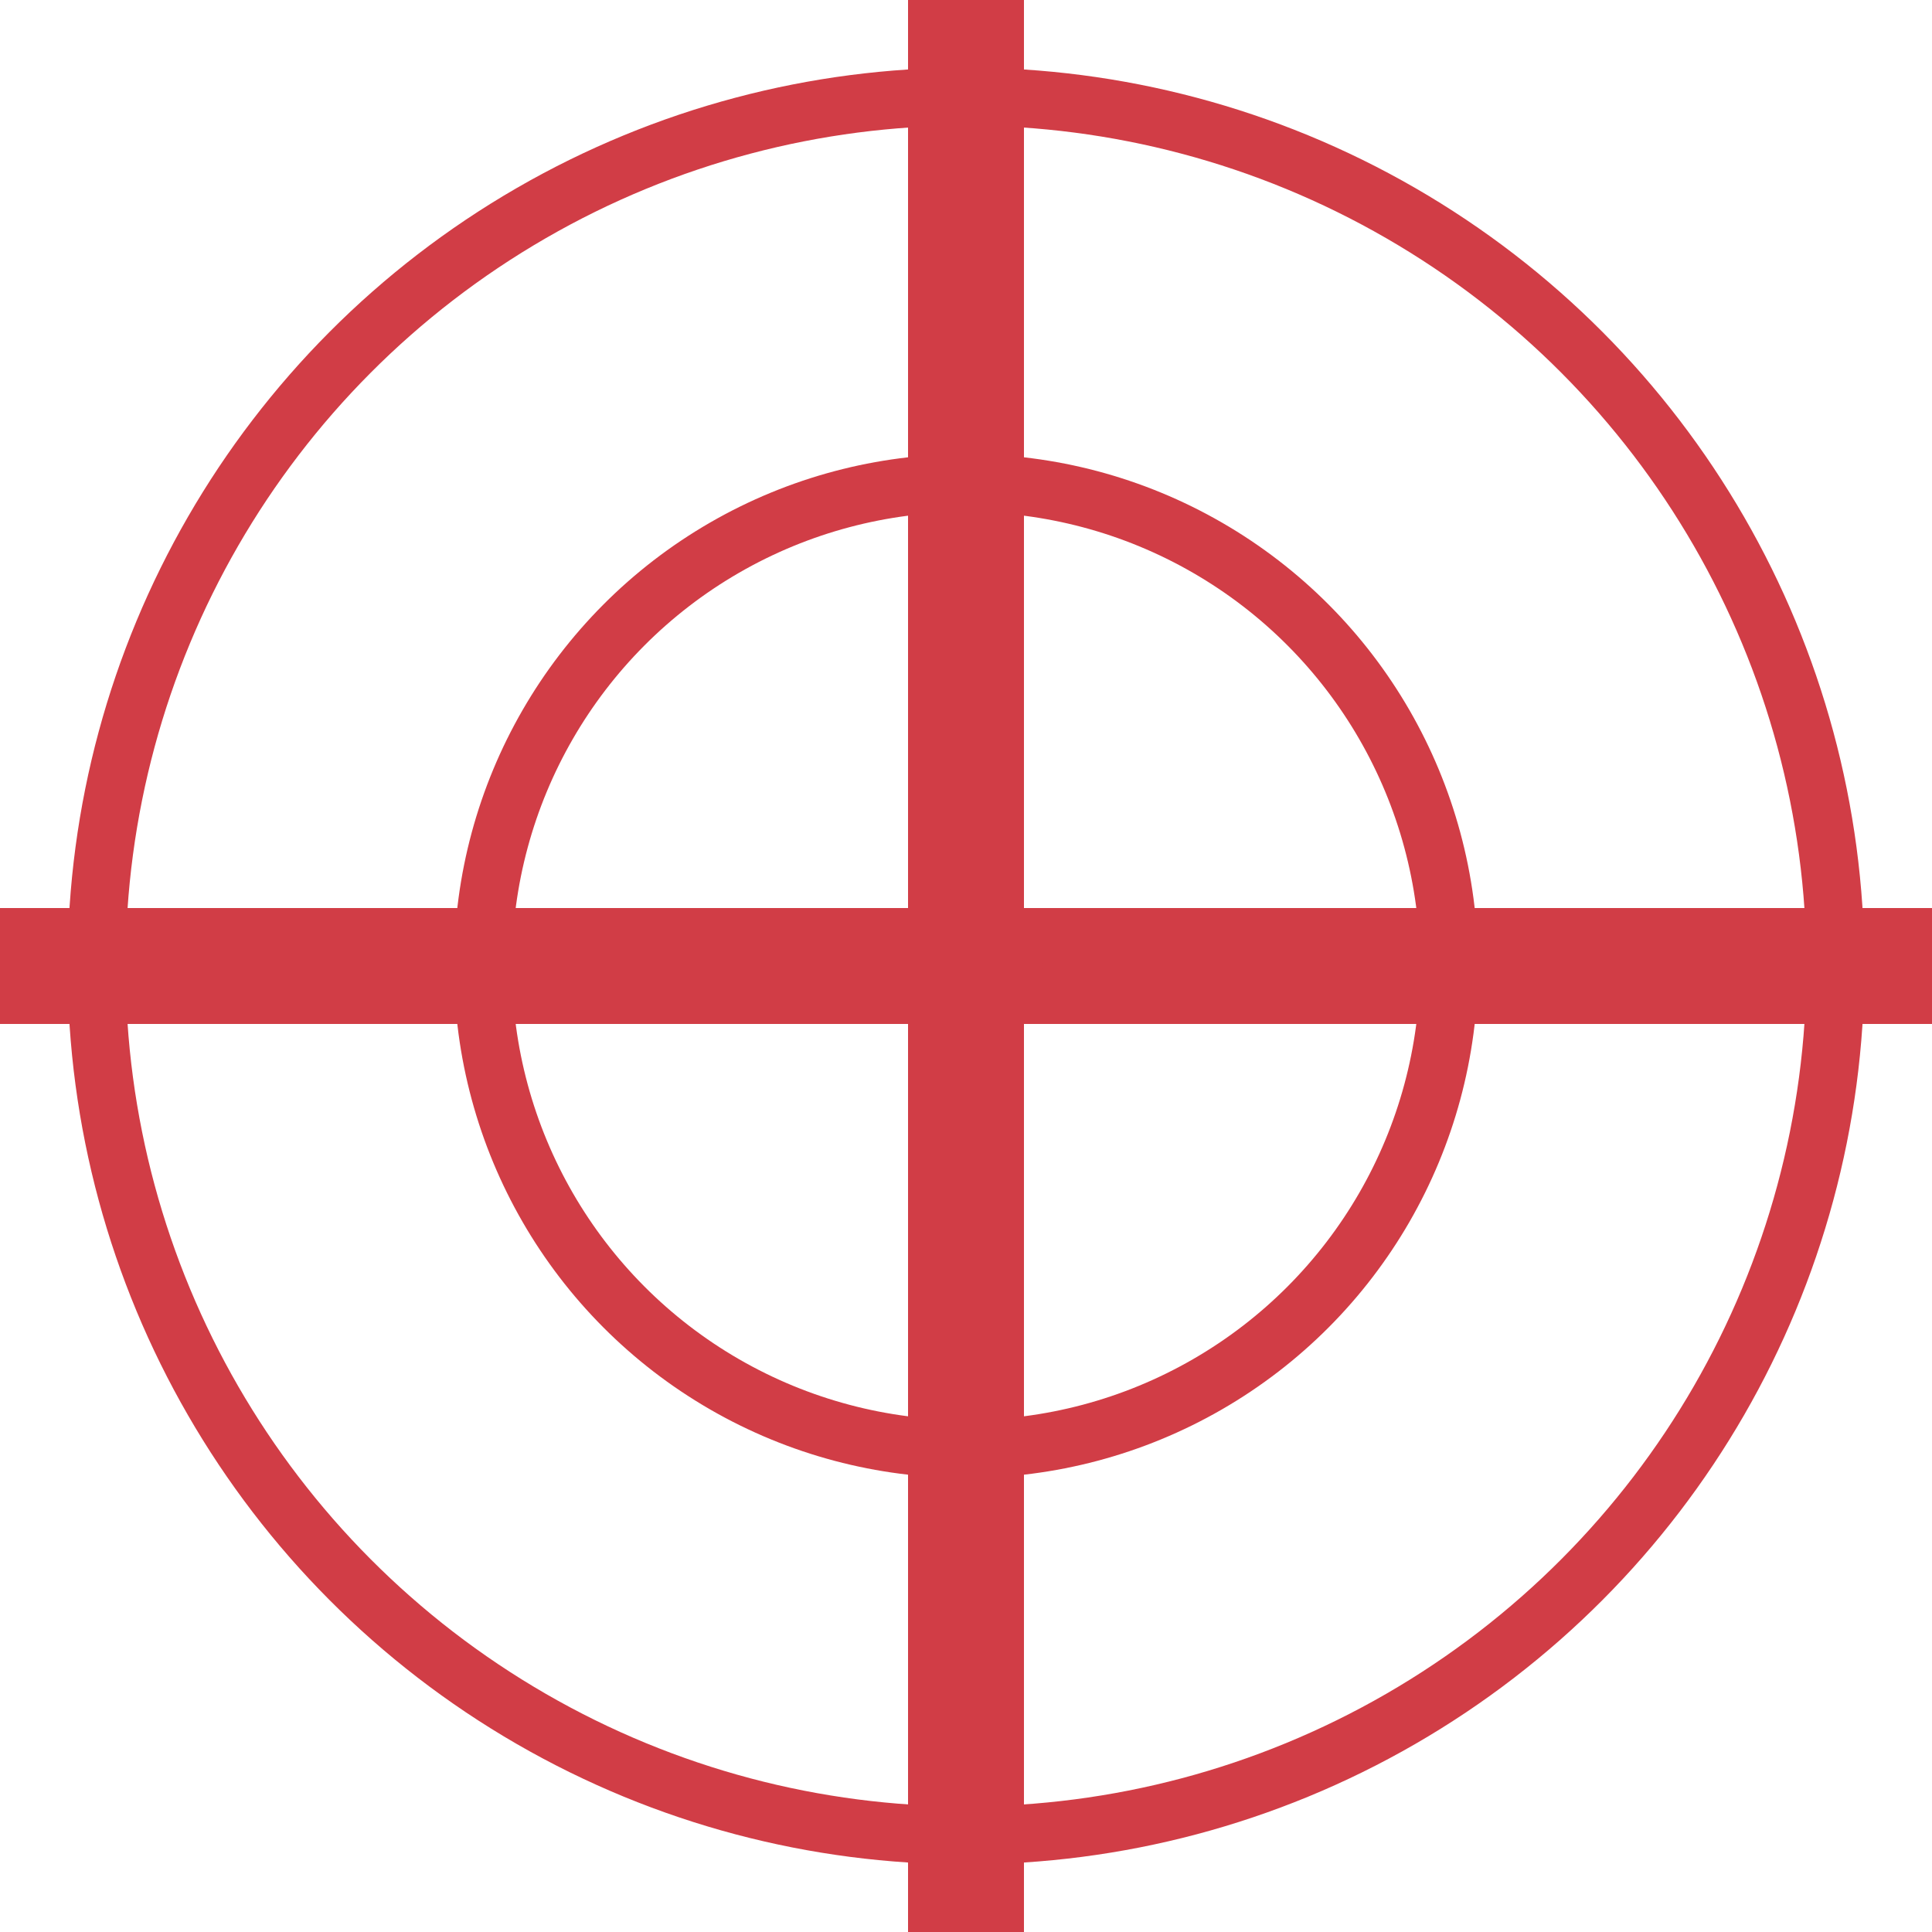 <svg xmlns="http://www.w3.org/2000/svg" viewBox="0 0 100 100">
    <defs>
        <style>
            .crosshair { fill: #D13D46; }
            .circle { fill: none; stroke: #D13D46; stroke-width: 3; }
        </style>
    </defs>
    
    <!-- Outer circle -->
    <circle class="circle" cx="50" cy="50" r="45"/>
    
    <!-- Inner circle -->
    <circle class="circle" cx="50" cy="50" r="25"/>
    
    <!-- Horizontal crosshair -->
    <rect class="crosshair" x="0" y="47" width="100" height="6"/>
    
    <!-- Vertical crosshair -->
    <rect class="crosshair" x="47" y="0" width="6" height="100"/>
    
    <!-- Center dot -->
    <circle class="crosshair" cx="50" cy="50" r="4"/>
</svg>